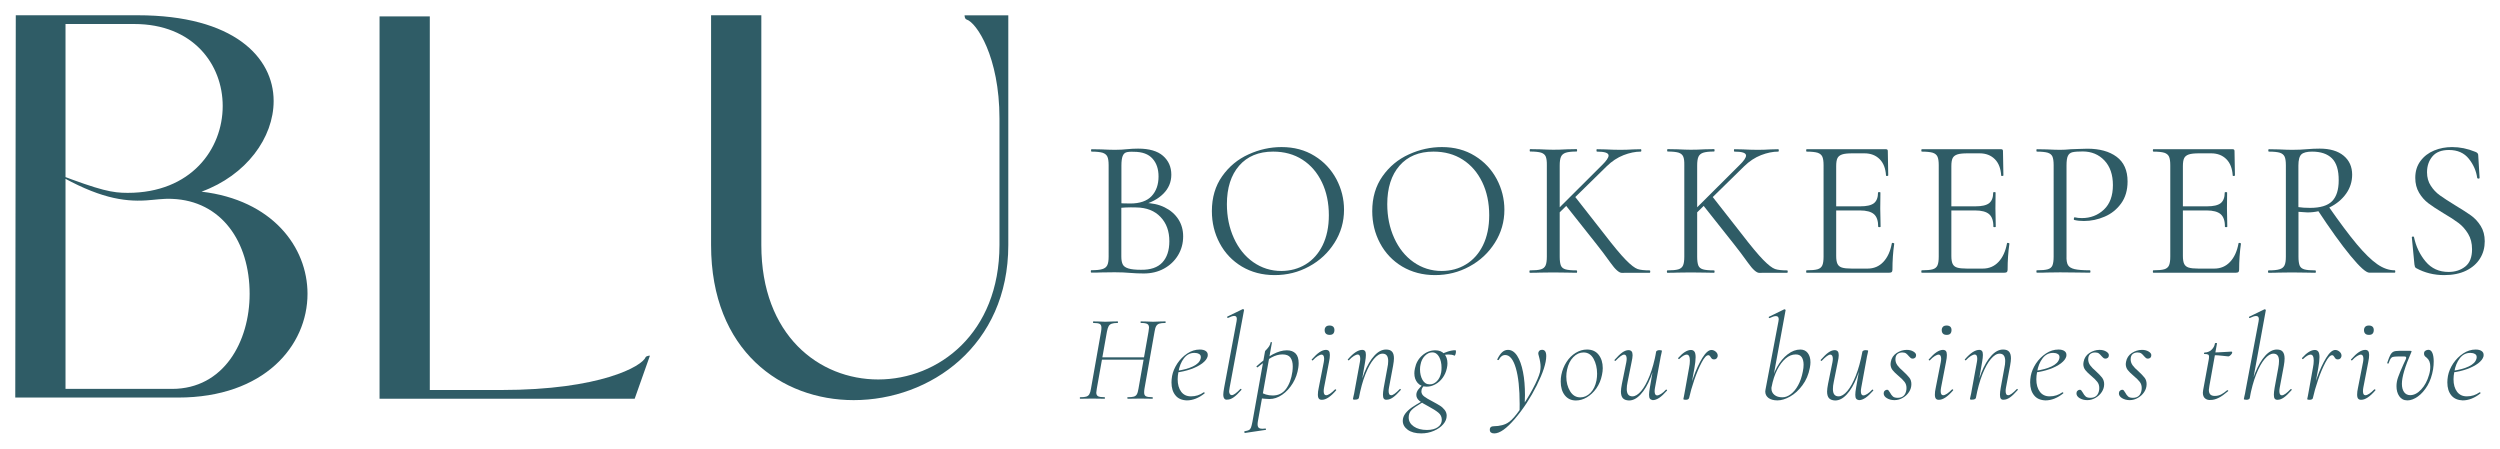 <?xml version="1.0" encoding="UTF-8"?>
<!-- Generator: Adobe Illustrator 25.2.3, SVG Export Plug-In . SVG Version: 6.00 Build 0)  -->
<svg xmlns="http://www.w3.org/2000/svg" xmlns:xlink="http://www.w3.org/1999/xlink" version="1.2" id="Layer_1" x="0px" y="0px" viewBox="0 0 2915.3 523.3" overflow="visible" xml:space="preserve">
<g>
	<g>
		<path fill="#2F5C66" d="M18.4,17.8h142.1c112.1,0,158.6,49,158.6,100c0,42.7-31.8,86.6-84.1,105.7    c82.2,9.6,123.6,64.3,123.6,119.1c0,60.5-50.3,121-151,121H17.8L18.4,17.8z M170.3,233.7c-26.1,1.6-55.9-2.9-104.9-31.3    c52.5,20,65.7,22.5,83.5,22.5c73.9,0,110.8-51,110.8-101.3c0-48.4-34.4-95.6-103.2-95.6H76.4v425.5h124.2    c60.5,0,90.5-55.4,90.5-110.8c0-60.7-32.8-108.6-90.5-110.8C190.1,231.4,180.1,233.1,170.3,233.7z"></path>
		<path fill="#2F5C66" d="M740.1,465H442.6V19.1h58.6v435.7H584c116.6,0,165-28,168.8-38.2c1.3-1.9,5.1-1.9,5.1-1.9L740.1,465z"></path>
		<path fill="#2F5C66" d="M829.2,17.8h58.6v267.9c0,105.5,67.5,156.8,136.3,156.8c70.1,0,141.4-53.7,141.4-156.8V138.2    c0-72.2-26.8-111.7-38.2-115.4c-2.5-0.6-2.5-4.9-2.5-4.9h51v267.9c0,117.3-91.1,180.8-180.3,180.8c-84.1,0-166.3-57.4-166.3-180.8    V17.8z"></path>
	</g>
	<g>
		<path fill="#2F5C66" d="M1358.1,241.8c6.9,3.4,12.2,8,16,13.9c3.8,5.9,5.6,12.6,5.6,19.9c0,8.1-2,15.5-6,22.1    c-4,6.6-9.5,11.8-16.5,15.6c-7,3.8-14.8,5.6-23.4,5.6c-5.1,0-10.6-0.2-16.6-0.7c-2.2-0.2-4.7-0.3-7.6-0.5    c-2.9-0.1-6.1-0.2-9.7-0.2l-15.7,0.2c-2.8,0.2-6.7,0.2-11.7,0.2c-0.3,0-0.5-0.5-0.5-1.4s0.2-1.4,0.5-1.4c5.8,0,10.1-0.4,12.9-1.3    c2.8-0.8,4.7-2.3,5.8-4.5c1.1-2.2,1.6-5.5,1.6-10.1V192.7c0-4.6-0.5-8-1.5-10.1c-1-2.1-2.9-3.6-5.6-4.5c-2.8-0.8-7-1.3-12.7-1.3    c-0.5,0-0.7-0.5-0.7-1.4c0-0.9,0.2-1.4,0.7-1.4l11.3,0.2c6.5,0.3,11.7,0.5,15.7,0.5c2.8,0,5.3-0.1,7.7-0.2    c2.4-0.2,4.4-0.3,6.1-0.5c4.9-0.5,9.4-0.7,13.4-0.7c12.9,0,22.6,2.8,29,8.4c6.4,5.6,9.7,12.9,9.7,22c0,8.6-3.1,16-9.3,22.2    c-6.2,6.2-14.5,10.6-24.8,13.2l2.5-2.5C1343.3,236.7,1351.2,238.4,1358.1,241.8z M1313.2,177.7c-1.8,0.6-3.2,2.1-4.1,4.4    c-0.9,2.3-1.4,6-1.4,11.1v45.2l-7.4-1.8c6.6,0.5,12.5,0.7,17.7,0.7c11.2,0,19.5-2.9,24.9-8.6c5.4-5.8,8.1-13.4,8.1-22.9    c0-8.6-2.3-15.6-7-20.8c-4.7-5.3-11.9-8-21.8-8C1318,176.8,1315,177.1,1313.2,177.7z M1355.4,306.1c5.4-5.8,8.2-14,8.2-24.8    c0-11.7-3.4-21.1-10.3-28.3c-6.8-7.2-16.2-10.9-28.2-11.1c-8.8-0.3-16.8,0.1-24.2,1.1l6.7-2.5v58.7c0,4,0.6,7.1,1.7,9.2    c1.1,2.2,3.4,3.7,6.7,4.7c3.3,1,8.1,1.5,14.4,1.5C1341.6,314.8,1350,311.9,1355.4,306.1z"></path>
		<path fill="#2F5C66" d="M1448.1,310.8c-11.1-6.7-19.7-15.7-25.8-27.2c-6.1-11.4-9.1-23.9-9.1-37.4c0-15.8,4-29.4,12-40.7    c8-11.3,18.2-19.8,30.8-25.5c12.5-5.7,25.3-8.5,38.4-8.5c14.6,0,27.4,3.4,38.5,10.3c11.1,6.8,19.5,15.9,25.5,27.1    c5.9,11.2,8.9,23.1,8.9,35.7c0,14-3.7,26.8-11.1,38.5c-7.4,11.7-17.2,20.9-29.6,27.6c-12.4,6.8-25.8,10.1-40.2,10.1    C1471.9,320.8,1459.2,317.4,1448.1,310.8z M1522.5,308.3c8.4-5.1,15-12.5,19.8-22.2c4.8-9.8,7.3-21.5,7.3-35.1    c0-14.4-2.7-27.3-8.1-38.5c-5.4-11.2-12.9-20-22.7-26.3c-9.8-6.3-21.2-9.4-34.2-9.4c-16.9,0-30.1,5.5-39.6,16.4    c-9.5,10.9-14.3,25.9-14.3,44.9c0,14.4,2.7,27.6,8.1,39.5c5.4,11.9,12.9,21.3,22.6,28.1c9.7,6.8,20.7,10.3,32.9,10.3    C1504.7,315.9,1514.1,313.4,1522.5,308.3z"></path>
		<path fill="#2F5C66" d="M1635.1,310.8c-11.1-6.7-19.7-15.7-25.8-27.2c-6.1-11.4-9.1-23.9-9.1-37.4c0-15.8,4-29.4,12-40.7    c8-11.3,18.2-19.8,30.8-25.5c12.5-5.7,25.3-8.5,38.4-8.5c14.6,0,27.4,3.4,38.5,10.3c11.1,6.8,19.5,15.9,25.5,27.1    c5.9,11.2,8.9,23.1,8.9,35.7c0,14-3.7,26.8-11.1,38.5c-7.4,11.7-17.2,20.9-29.6,27.6c-12.4,6.8-25.8,10.1-40.2,10.1    C1659,320.8,1646.3,317.4,1635.1,310.8z M1709.5,308.3c8.4-5.1,15-12.5,19.8-22.2c4.8-9.8,7.3-21.5,7.3-35.1    c0-14.4-2.7-27.3-8.1-38.5c-5.4-11.2-12.9-20-22.7-26.3c-9.8-6.3-21.2-9.4-34.2-9.4c-16.9,0-30.1,5.5-39.6,16.4    c-9.5,10.9-14.3,25.9-14.3,44.9c0,14.4,2.7,27.6,8.1,39.5c5.4,11.9,12.9,21.3,22.6,28.1s20.7,10.3,32.9,10.3    C1691.8,315.9,1701.2,313.4,1709.5,308.3z"></path>
		<path fill="#2F5C66" d="M1802.5,182.5c-0.9-2.1-2.7-3.6-5.4-4.5c-2.7-0.8-6.9-1.3-12.8-1.3c-0.3,0-0.5-0.5-0.5-1.4    c0-0.9,0.2-1.4,0.5-1.4l11.5,0.2c6.5,0.3,11.6,0.5,15.4,0.5c4.5,0,9.9-0.1,16.4-0.5l10.8-0.2c0.5,0,0.7,0.5,0.7,1.4    c0,0.9-0.2,1.4-0.7,1.4c-5.7,0-9.9,0.5-12.6,1.4c-2.7,0.9-4.5,2.5-5.5,4.7c-1,2.2-1.5,5.6-1.5,10.3v106.2c0,4.8,0.5,8.2,1.4,10.4    c0.9,2.2,2.7,3.6,5.4,4.4c2.7,0.8,6.9,1.2,12.8,1.2c0.5,0,0.7,0.5,0.7,1.4s-0.2,1.4-0.7,1.4c-4.6,0-8.3-0.1-11.1-0.2l-16.1-0.2    l-15.7,0.2c-2.8,0.2-6.6,0.2-11.5,0.2c-0.3,0-0.5-0.5-0.5-1.4s0.2-1.4,0.5-1.4c5.8,0,10.1-0.4,12.8-1.2c2.7-0.8,4.5-2.3,5.5-4.5    c1-2.2,1.5-5.6,1.5-10.3V192.7C1803.9,188.1,1803.4,184.7,1802.5,182.5z M1875.8,181.4c0-3.1-4.5-4.6-13.6-4.6    c-0.3,0-0.5-0.5-0.5-1.4c0-0.9,0.1-1.4,0.5-1.4l9.9,0.2c6.1,0.3,11.7,0.5,16.8,0.5c5.1,0,10.4-0.1,15.9-0.5l8.5-0.2    c0.5,0,0.7,0.5,0.7,1.4c0,0.9-0.2,1.4-0.7,1.4c-6.3,0-13,1.4-20,4.1c-7.1,2.8-13.7,7.1-19.8,13.1l-59,57.8h-5.8l59.4-59.2    C1873.2,187.6,1875.8,183.8,1875.8,181.4z M1825.1,238.5l11.5-9.2l33.6,42.9c11.2,14.6,19.8,24.9,25.7,30.9    c5.9,6,10.5,9.5,13.7,10.6c3.2,1.1,7.9,1.6,14.1,1.6c0.5,0,0.7,0.5,0.7,1.4s-0.2,1.4-0.7,1.4h-25.8c-1.2,0-3.4,0-6.6,0.1    c-3.1,0.1-7.6-3.8-13.2-11.7c-5.7-7.9-11.1-15.2-16.4-21.8L1825.1,238.5z"></path>
		<path fill="#2F5C66" d="M1962.8,182.5c-0.9-2.1-2.7-3.6-5.4-4.5c-2.7-0.8-6.9-1.3-12.8-1.3c-0.3,0-0.5-0.5-0.5-1.4    c0-0.9,0.2-1.4,0.5-1.4l11.5,0.2c6.5,0.3,11.6,0.5,15.4,0.5c4.5,0,9.9-0.1,16.4-0.5l10.8-0.2c0.5,0,0.7,0.5,0.7,1.4    c0,0.9-0.2,1.4-0.7,1.4c-5.7,0-9.9,0.5-12.6,1.4c-2.7,0.9-4.5,2.5-5.5,4.7c-1,2.2-1.5,5.6-1.5,10.3v106.2c0,4.8,0.5,8.2,1.4,10.4    c0.9,2.2,2.7,3.6,5.4,4.4c2.7,0.8,6.9,1.2,12.8,1.2c0.5,0,0.7,0.5,0.7,1.4s-0.2,1.4-0.7,1.4c-4.6,0-8.3-0.1-11.1-0.2l-16.1-0.2    l-15.7,0.2c-2.8,0.2-6.6,0.2-11.5,0.2c-0.3,0-0.5-0.5-0.5-1.4s0.2-1.4,0.5-1.4c5.8,0,10.1-0.4,12.8-1.2c2.7-0.8,4.5-2.3,5.5-4.5    c1-2.2,1.5-5.6,1.5-10.3V192.7C1964.2,188.1,1963.8,184.7,1962.8,182.5z M2036.1,181.4c0-3.1-4.5-4.6-13.6-4.6    c-0.3,0-0.5-0.5-0.5-1.4c0-0.9,0.1-1.4,0.5-1.4l9.9,0.2c6.1,0.3,11.7,0.5,16.8,0.5c5.1,0,10.4-0.1,15.9-0.5l8.5-0.2    c0.5,0,0.7,0.5,0.7,1.4c0,0.9-0.2,1.4-0.7,1.4c-6.3,0-13,1.4-20,4.1c-7.1,2.8-13.7,7.1-19.8,13.1l-59,57.8h-5.8l59.4-59.2    C2033.6,187.6,2036.1,183.8,2036.1,181.4z M1985.4,238.5l11.5-9.2l33.6,42.9c11.2,14.6,19.8,24.9,25.7,30.9    c5.9,6,10.5,9.5,13.7,10.6c3.2,1.1,7.9,1.6,14.1,1.6c0.5,0,0.7,0.5,0.7,1.4s-0.2,1.4-0.7,1.4h-25.8c-1.2,0-3.4,0-6.6,0.1    c-3.1,0.1-7.6-3.8-13.2-11.7c-5.7-7.9-11.1-15.2-16.4-21.8L1985.4,238.5z"></path>
		<path fill="#2F5C66" d="M2106.2,316.6c0-0.9,0.2-1.4,0.5-1.4c5.8,0,10.1-0.4,12.8-1.2c2.7-0.8,4.5-2.3,5.5-4.5    c1-2.2,1.5-5.6,1.5-10.3V192.7c0-4.6-0.5-8-1.5-10.1c-1-2.1-2.8-3.6-5.5-4.5c-2.7-0.8-7-1.3-12.8-1.3c-0.3,0-0.5-0.5-0.5-1.4    c0-0.9,0.2-1.4,0.5-1.4h92.6c1.4,0,2.1,0.7,2.1,2.1l0.5,28.3c0,0.5-0.4,0.7-1.3,0.8c-0.8,0.1-1.3-0.1-1.3-0.6    c-0.5-8.1-2.9-14.5-7.4-19s-10.4-6.8-17.7-6.8h-14.1c-5.4,0-9.4,0.4-12,1.3c-2.6,0.9-4.4,2.3-5.4,4.3c-1,2-1.5,5.1-1.5,9.4v104.6    c0,4.1,0.5,7.3,1.5,9.3c1,2.1,2.7,3.5,5.2,4.3c2.5,0.8,6.3,1.2,11.5,1.2h18.4c7.4,0,13.5-2.6,18.4-7.8c4.9-5.2,8.2-12.4,9.9-21.7    c0-0.3,0.3-0.5,0.9-0.5c0.5,0,0.9,0.1,1.3,0.3c0.4,0.2,0.6,0.4,0.6,0.6c-1.4,9.7-2.1,19.8-2.1,30.4c0,1.2-0.3,2.1-0.8,2.7    c-0.5,0.5-1.5,0.8-2.9,0.8h-96.5C2106.3,318,2106.2,317.5,2106.2,316.6z M2185.3,249.8c-3.3-2.9-8.8-4.4-16.5-4.4h-34.6v-4.8h35.3    c7.4,0,12.6-1.2,15.8-3.7c3.1-2.5,4.7-6.6,4.7-12.4c0-0.3,0.5-0.5,1.4-0.5c0.9,0,1.4,0.2,1.4,0.5l-0.2,18.7    c0,4.5,0.1,7.8,0.2,10.1l0.2,11.1c0,0.3-0.5,0.5-1.4,0.5c-0.9,0-1.4-0.2-1.4-0.5C2190.2,257.6,2188.6,252.7,2185.3,249.8z"></path>
		<path fill="#2F5C66" d="M2240.5,316.6c0-0.9,0.2-1.4,0.5-1.4c5.8,0,10.1-0.4,12.8-1.2c2.7-0.8,4.5-2.3,5.5-4.5    c1-2.2,1.5-5.6,1.5-10.3V192.7c0-4.6-0.5-8-1.5-10.1c-1-2.1-2.8-3.6-5.5-4.5c-2.7-0.8-7-1.3-12.8-1.3c-0.3,0-0.5-0.5-0.5-1.4    c0-0.9,0.2-1.4,0.5-1.4h92.6c1.4,0,2.1,0.7,2.1,2.1l0.5,28.3c0,0.5-0.4,0.7-1.3,0.8c-0.8,0.1-1.3-0.1-1.3-0.6    c-0.5-8.1-2.9-14.5-7.4-19c-4.5-4.5-10.4-6.8-17.7-6.8h-14.1c-5.4,0-9.4,0.4-12,1.3c-2.6,0.9-4.4,2.3-5.4,4.3    c-1,2-1.5,5.1-1.5,9.4v104.6c0,4.1,0.5,7.3,1.5,9.3c1,2.1,2.7,3.5,5.2,4.3c2.5,0.8,6.3,1.2,11.5,1.2h18.4c7.4,0,13.5-2.6,18.4-7.8    c4.9-5.2,8.2-12.4,9.9-21.7c0-0.3,0.3-0.5,0.9-0.5c0.5,0,0.9,0.1,1.3,0.3c0.4,0.2,0.6,0.4,0.6,0.6c-1.4,9.7-2.1,19.8-2.1,30.4    c0,1.2-0.3,2.1-0.8,2.7c-0.5,0.5-1.5,0.8-2.9,0.8h-96.5C2240.6,318,2240.5,317.5,2240.5,316.6z M2319.6,249.8    c-3.3-2.9-8.8-4.4-16.5-4.4h-34.6v-4.8h35.3c7.4,0,12.6-1.2,15.8-3.7c3.1-2.5,4.7-6.6,4.7-12.4c0-0.3,0.5-0.5,1.4-0.5    c0.9,0,1.4,0.2,1.4,0.5l-0.2,18.7c0,4.5,0.1,7.8,0.2,10.1l0.2,11.1c0,0.3-0.5,0.5-1.4,0.5c-0.9,0-1.4-0.2-1.4-0.5    C2324.6,257.6,2322.9,252.7,2319.6,249.8z"></path>
		<path fill="#2F5C66" d="M2411.5,309.1c1.3,2.2,3.8,3.8,7.6,4.7c3.8,0.9,9.7,1.4,17.9,1.4c0.5,0,0.7,0.5,0.7,1.4s-0.2,1.4-0.7,1.4    c-6.3,0-11.2-0.1-14.7-0.2l-20-0.2l-15.4,0.2c-2.9,0.2-6.8,0.2-11.7,0.2c-0.3,0-0.5-0.5-0.5-1.4s0.1-1.4,0.5-1.4    c5.8,0,10.1-0.4,12.8-1.2c2.7-0.8,4.5-2.3,5.4-4.5c0.9-2.2,1.4-5.6,1.4-10.3V192.7c0-4.6-0.5-8-1.4-10.1c-0.9-2.1-2.7-3.6-5.4-4.5    c-2.7-0.8-7-1.3-12.8-1.3c-0.3,0-0.5-0.5-0.5-1.4c0-0.9,0.1-1.4,0.5-1.4l11.5,0.2c6.4,0.3,11.6,0.5,15.4,0.5s8.1-0.2,12.9-0.7    c1.8,0,4.8-0.1,8.8-0.3c4-0.2,7.5-0.3,10.4-0.3c14.1,0,25.5,3.1,34,9.4c8.5,6.3,12.8,15.9,12.8,28.8c0,10.1-2.5,18.7-7.5,25.6    c-5,6.9-11.4,12.1-19.2,15.4c-7.8,3.4-15.9,5.1-24.2,5.1c-4.5,0-8.1-0.4-11.1-1.2c-0.5,0-0.7-0.4-0.7-1.2c0-0.5,0.1-0.9,0.3-1.4    c0.2-0.5,0.5-0.6,0.8-0.5c2.5,0.6,5.2,0.9,8.3,0.9c10.1,0,18.7-3.3,25.7-9.9c7-6.6,10.5-16.1,10.5-28.6c0-12.1-3.3-21.7-9.9-28.7    c-6.6-7-15.1-10.5-25.3-10.5c-5.5,0-9.5,0.3-12,0.9c-2.5,0.6-4.2,2-5.3,4.3c-1.1,2.2-1.6,6-1.6,11.2v105.3    C2409.6,303.3,2410.2,306.9,2411.5,309.1z"></path>
		<path fill="#2F5C66" d="M2510.5,316.6c0-0.9,0.2-1.4,0.5-1.4c5.8,0,10.1-0.4,12.8-1.2c2.7-0.8,4.5-2.3,5.5-4.5    c1-2.2,1.5-5.6,1.5-10.3V192.7c0-4.6-0.5-8-1.5-10.1c-1-2.1-2.8-3.6-5.5-4.5c-2.7-0.8-7-1.3-12.8-1.3c-0.3,0-0.5-0.5-0.5-1.4    c0-0.9,0.2-1.4,0.5-1.4h92.6c1.4,0,2.1,0.7,2.1,2.1l0.5,28.3c0,0.5-0.4,0.7-1.3,0.8c-0.8,0.1-1.3-0.1-1.3-0.6    c-0.5-8.1-2.9-14.5-7.4-19s-10.4-6.8-17.7-6.8h-14.1c-5.4,0-9.4,0.4-12,1.3c-2.6,0.9-4.4,2.3-5.4,4.3c-1,2-1.5,5.1-1.5,9.4v104.6    c0,4.1,0.5,7.3,1.5,9.3c1,2.1,2.7,3.5,5.2,4.3c2.5,0.8,6.3,1.2,11.5,1.2h18.4c7.4,0,13.5-2.6,18.4-7.8c4.9-5.2,8.2-12.4,9.9-21.7    c0-0.3,0.3-0.5,0.9-0.5c0.5,0,0.9,0.1,1.3,0.3c0.4,0.2,0.6,0.4,0.6,0.6c-1.4,9.7-2.1,19.8-2.1,30.4c0,1.2-0.3,2.1-0.8,2.7    c-0.5,0.5-1.5,0.8-2.9,0.8h-96.5C2510.6,318,2510.5,317.5,2510.5,316.6z M2589.6,249.8c-3.3-2.9-8.8-4.4-16.5-4.4h-34.6v-4.8h35.3    c7.4,0,12.6-1.2,15.8-3.7c3.1-2.5,4.7-6.6,4.7-12.4c0-0.3,0.5-0.5,1.4-0.5c0.9,0,1.4,0.2,1.4,0.5l-0.2,18.7    c0,4.5,0.1,7.8,0.2,10.1l0.2,11.1c0,0.3-0.5,0.5-1.4,0.5c-0.9,0-1.4-0.2-1.4-0.5C2594.6,257.6,2592.9,252.7,2589.6,249.8z"></path>
		<path fill="#2F5C66" d="M2733,181.6c6.6,5.5,9.9,12.9,9.9,22.1c0,8.1-2.4,15.6-7.1,22.2c-4.8,6.7-11.2,12-19.2,15.9    c-8.1,3.9-16.7,5.9-25.9,5.9c-0.9,0-4.4-0.2-10.4-0.7v52.3c0,4.8,0.5,8.2,1.4,10.4c0.9,2.2,2.7,3.6,5.4,4.4    c2.7,0.8,7,1.2,12.8,1.2c0.5,0,0.7,0.5,0.7,1.4s-0.2,1.4-0.7,1.4c-4.8,0-8.5-0.1-11.3-0.2l-15.9-0.2l-15.7,0.2    c-2.8,0.2-6.7,0.2-11.7,0.2c-0.3,0-0.5-0.5-0.5-1.4s0.2-1.4,0.5-1.4c5.8,0,10.1-0.4,12.9-1.3c2.8-0.8,4.7-2.3,5.8-4.5    c1.1-2.2,1.6-5.5,1.6-10.1V192.7c0-4.6-0.5-8-1.5-10.1c-1-2.1-2.8-3.6-5.5-4.5c-2.7-0.8-6.9-1.3-12.8-1.3c-0.5,0-0.7-0.5-0.7-1.4    c0-0.9,0.2-1.4,0.7-1.4l11.3,0.2c6.5,0.3,11.7,0.5,15.7,0.5c3.4,0,6.5-0.1,9.4-0.2c2.9-0.2,5.4-0.3,7.4-0.5    c5.8-0.5,11-0.7,15.4-0.7C2717,173.3,2726.4,176.1,2733,181.6z M2719.3,184.6c-5.3-5.2-13-7.8-23.2-7.8c-6,0-10.1,1.1-12.4,3.2    c-2.3,2.2-3.5,6.5-3.5,13.1v48.4c3.7,0.6,8.2,0.9,13.6,0.9c12,0,20.5-2.6,25.7-7.8c5.1-5.2,7.7-13.3,7.7-24.2    C2727.3,198.4,2724.6,189.8,2719.3,184.6z M2741,298.3c-10.8-13.1-23.8-31.2-39-54.3l12.9-3.9c13.4,19.2,24.5,34.1,33.5,44.8    c9,10.7,16.9,18.4,23.8,23.2c6.9,4.8,13.7,7.1,20.3,7.1c0.5,0,0.7,0.5,0.7,1.4s-0.2,1.4-0.7,1.4H2763    C2759.1,318,2751.8,311.4,2741,298.3z"></path>
		<path fill="#2F5C66" d="M2834.6,216.6c2.9,4.5,6.4,8.2,10.6,11.2s10,6.8,17.5,11.4c8,4.8,14.2,8.8,18.7,12    c4.5,3.2,8.3,7.3,11.4,12.3c3.1,5,4.7,10.9,4.7,17.9c0,7.4-1.8,14.1-5.5,20c-3.7,6-9.1,10.7-16.2,14.2c-7.1,3.5-15.7,5.2-25.7,5.2    c-11.8,0-22.7-2.7-32.5-8.1c-0.8-0.5-1.3-1-1.5-1.6c-0.2-0.6-0.4-1.5-0.6-2.8l-3-31.3c-0.2-0.6,0.2-1,1-1.2    c0.8-0.1,1.3,0.1,1.5,0.7c2.3,10.9,6.8,20.4,13.6,28.5c6.8,8.1,15.7,12.1,26.7,12.1c7.7,0,14.2-2.1,19.5-6.3s7.9-10.9,7.9-20.2    c0-6.9-1.5-12.9-4.6-18c-3.1-5.1-6.8-9.3-11.2-12.6c-4.4-3.3-10.3-7.2-17.9-11.6c-7.4-4.5-13.2-8.3-17.4-11.5    c-4.2-3.2-7.8-7.3-10.7-12.2c-2.9-4.9-4.4-10.7-4.4-17.3c0-7.7,2-14.2,6.1-19.7s9.4-9.5,15.9-12.2c6.5-2.7,13.5-4,20.9-4    c9.1,0,18,1.8,27,5.5c2.3,0.8,3.5,2.1,3.5,3.9l1.6,26.3c0,0.8-0.4,1.1-1.3,1.1s-1.3-0.3-1.5-0.9c-1.1-8-4.3-15.4-9.7-22.2    c-5.4-6.8-13.1-10.3-23.3-10.3c-8.6,0-15,2.5-19.2,7.5c-4.2,5-6.3,11.2-6.3,18.5C2830.2,207,2831.7,212.2,2834.6,216.6z"></path>
	</g>
	<g>
		<path fill="#2F5C66" d="M1259.2,464.1c0-0.6,0.1-0.9,0.4-0.9c3.2,0,5.5-0.2,7.1-0.7c1.6-0.5,2.8-1.4,3.6-2.8    c0.8-1.4,1.5-3.5,1.9-6.4l11.8-66.7c0.3-1.7,0.4-3.2,0.4-4.5c0-2.2-0.7-3.7-2-4.4c-1.3-0.7-3.8-1.1-7.5-1.1    c-0.2,0-0.3-0.3-0.3-0.9s0.1-0.9,0.3-0.9l5.8,0.1c3.5,0.2,6.2,0.3,8.2,0.3c2.1,0,5-0.1,8.6-0.3l5.9-0.1c0.2,0,0.3,0.3,0.3,0.9    s-0.1,0.9-0.3,0.9c-3.2,0-5.5,0.3-7.1,0.9c-1.6,0.6-2.8,1.6-3.5,2.9c-0.8,1.4-1.4,3.5-2,6.4l-11.8,66.4c-0.4,2.5-0.6,4-0.6,4.6    c0,2.1,0.7,3.5,2.1,4.3c1.4,0.7,3.9,1.1,7.6,1.1c0.3,0,0.4,0.3,0.4,0.9c0,0.6-0.1,0.9-0.4,0.9c-2.5,0-4.5,0-5.9-0.1l-8.6-0.1    l-8.4,0.1c-1.3,0.1-3.2,0.1-5.6,0.1C1259.3,465,1259.2,464.7,1259.2,464.1z M1281.8,416.7h55l-0.3,2.7h-55.3L1281.8,416.7z     M1314.6,464.1c0-0.6,0.1-0.9,0.3-0.9c3.3,0,5.7-0.2,7.3-0.7c1.6-0.5,2.8-1.4,3.5-2.7c0.8-1.3,1.4-3.5,1.9-6.5l11.7-66.4    c0.4-2.5,0.6-4.1,0.6-4.8c0-2.1-0.7-3.6-2-4.3c-1.3-0.8-3.8-1.2-7.5-1.2c-0.3,0-0.4-0.3-0.4-0.9s0.1-0.9,0.4-0.9l5.8,0.1    c3.5,0.2,6.2,0.3,8.4,0.3s4.9-0.1,8.4-0.3l5.9-0.1c0.3,0,0.4,0.3,0.4,0.9s-0.1,0.9-0.4,0.9c-3.2,0-5.5,0.3-7.1,0.8    c-1.5,0.5-2.7,1.5-3.5,2.8s-1.5,3.5-1.9,6.3l-11.8,66.7c-0.3,1.7-0.4,3.2-0.4,4.5c0,2.2,0.7,3.7,2.1,4.4c1.4,0.7,3.9,1.1,7.6,1.1    c0.3,0,0.4,0.3,0.4,0.9c0,0.6-0.1,0.9-0.4,0.9c-2.5,0-4.5,0-5.9-0.1l-8.2-0.1l-8.5,0.1c-1.4,0.1-3.5,0.1-6,0.1    C1314.7,465,1314.6,464.7,1314.6,464.1z"></path>
		<path fill="#2F5C66" d="M1370.7,461c-3.1-3.8-4.6-8.8-4.6-15c0-2.2,0.2-4.8,0.7-7.6c0.9-4.8,2.9-9.6,6-14.4    c3.2-4.8,7.1-8.7,11.7-11.8c4.7-3.1,9.5-4.6,14.6-4.6c3,0,5.3,0.6,6.9,1.7c1.6,1.1,2.4,2.6,2.4,4.5c0,0.7,0,1.2-0.1,1.6    c-0.7,2.9-2.8,5.6-6.3,8.3c-3.5,2.6-7.9,4.9-13.3,6.8c-5.4,1.9-11.1,3.2-17.1,3.9l0.3-1.9c7.8-1.1,14.2-2.8,19.2-5.2    c5-2.4,8-5.4,8.9-8.9c0.2-0.5,0.3-1.1,0.3-2c0-1.7-0.7-3-2.2-3.7c-1.4-0.8-3.2-1.2-5.2-1.2c-5,0-9.1,2.1-12.3,6.3    c-3.2,4.2-5.4,9.5-6.4,15.9c-0.6,3-0.9,5.9-0.9,8.6c0,6,1.4,10.9,4.1,14.5c2.7,3.6,6.5,5.4,11.4,5.4c5.6,0,10.5-1.6,14.8-4.7h0.3    c0.3,0,0.6,0.1,0.8,0.4c0.2,0.3,0.2,0.6-0.1,0.9c-6.8,5.4-13.7,8.1-20.6,8.1C1378.2,466.7,1373.7,464.8,1370.7,461z"></path>
		<path fill="#2F5C66" d="M1427.7,464.8c-0.8-1-1.2-2.5-1.2-4.8c0-1.4,0.3-4.1,1-7.9l14.5-77.5c0.2-1.3,0.3-2.2,0.3-2.6    c0-2.4-1-3.6-3-3.6c-1.7,0-4.1,0.8-7.2,2.3h-0.3c-0.4,0-0.6-0.2-0.8-0.7c-0.1-0.5,0-0.8,0.4-0.9l17.7-8.6h0.3c0.4,0,0.7,0.1,1,0.4    s0.4,0.5,0.3,0.7l-16.8,90.4c-0.4,2.1-0.6,3.5-0.6,4.2c0,1.4,0.3,2.6,0.9,3.4c0.6,0.8,1.3,1.2,2.2,1.2c2.1,0,5.4-2.4,9.9-7.1    c0.2-0.2,0.4-0.3,0.6-0.3c0.3,0,0.5,0.2,0.7,0.5c0.2,0.3,0.1,0.6-0.1,0.9c-3.4,3.8-6.3,6.7-8.9,8.5c-2.5,1.8-5,2.7-7.3,2.7    C1429.6,466.3,1428.4,465.8,1427.7,464.8z"></path>
		<path fill="#2F5C66" d="M1451,503.9c-0.1-0.6,0-0.9,0.4-1c2.3-0.4,4-0.9,5-1.4c1.1-0.6,1.8-1.6,2.4-2.9c0.5-1.4,1.1-3.7,1.7-6.8    l14.7-82.2c0-0.2,0.5-0.9,1.7-2c1.1-1.2,2.1-2.4,3-3.7c0.9-1.3,1.5-2.9,1.8-4.6c0-0.3,0.2-0.4,0.7-0.4c0.2,0,0.4,0.1,0.6,0.2    c0.2,0.1,0.3,0.3,0.2,0.5l-16.3,91.3c-0.3,1.6-0.4,2.9-0.4,3.9c0,1.8,0.4,3.1,1.3,4c0.9,0.8,2.3,1.2,4.2,1.2    c0.5,0,1.7-0.1,3.6-0.3h0.1c0.3,0,0.5,0.2,0.6,0.7c0.1,0.5,0,0.8-0.4,0.9l-24.2,3.6C1451.3,504.7,1451.1,504.4,1451,503.9z     M1471,464.6c-1.8-0.4-2.9-0.6-3.2-0.7l1.4-7.2c4.4,3,9.4,4.5,15,4.5c6.4,0,11.6-2.5,15.4-7.6s6.3-11.8,7.5-20.2    c0.3-2.2,0.4-4.3,0.4-6.2c0-4.3-0.9-7.7-2.7-10.2c-1.8-2.5-4.9-3.7-9.3-3.7c-4.2,0-8.5,1.2-12.7,3.5c-4.2,2.4-9.7,6.2-16.4,11.6    h-0.1c-0.3,0-0.6-0.2-0.9-0.6c-0.3-0.4-0.4-0.6-0.1-0.7c13.6-12.4,25.4-18.6,35.3-18.6c4.5,0,7.9,1.3,10.3,3.8s3.5,6.3,3.5,11.2    c0,1.5-0.1,3.3-0.4,5.2c-0.9,6.4-3,12.5-6.4,18.1c-3.4,5.6-7.5,10.1-12.4,13.5c-4.9,3.4-9.8,5-14.8,5    C1476,465.1,1472.8,464.9,1471,464.6z"></path>
		<path fill="#2F5C66" d="M1538,464.9c-0.8-0.9-1.2-2.5-1.2-4.8c0-2.2,0.3-4.9,1-7.9l5.9-30c0.3-1.6,0.4-3,0.4-4    c0-1.5-0.3-2.7-0.8-3.5c-0.5-0.8-1.2-1.2-2.1-1.2c-1.2,0-2.7,0.6-4.5,1.7c-1.9,1.2-3.8,2.8-5.8,5c-0.1,0.1-0.2,0.1-0.4,0.1    c-0.3,0-0.6-0.2-0.8-0.5s-0.2-0.6,0.1-0.8c3.3-3.7,6.2-6.5,8.9-8.3c2.7-1.8,5.2-2.7,7.5-2.7c1.6,0,2.8,0.5,3.5,1.4    c0.7,0.9,1.1,2.4,1.1,4.5c0,2.2-0.3,4.9-1,8.2l-5.8,30c-0.3,1.5-0.4,2.9-0.4,4.2c0,3.1,1,4.6,2.9,4.6c1.2,0,2.6-0.6,4.5-1.8    c1.8-1.2,3.7-2.9,5.8-5c0.1-0.1,0.2-0.1,0.4-0.1c0.4,0,0.7,0.2,0.9,0.5c0.2,0.3,0.1,0.6-0.1,0.8c-6.3,7.3-11.8,10.9-16.3,10.9    C1539.9,466.3,1538.7,465.8,1538,464.9z M1546.2,389.1c-1-1-1.5-2.3-1.5-4.2c0-1.6,0.5-2.9,1.5-3.9c1-1,2.4-1.4,4.3-1.4    c1.8,0,3.2,0.5,4.2,1.4c1,1,1.4,2.3,1.4,3.9c0,1.8-0.5,3.2-1.4,4.2c-1,1-2.3,1.4-4.2,1.4C1548.7,390.5,1547.3,390.1,1546.2,389.1z    "></path>
		<path fill="#2F5C66" d="M1578.3,465.9c-0.4-0.1-0.6-0.4-0.6-0.6l0.6-3c0.2-0.7,0.4-1.8,0.8-3.5c0.3-1.6,0.6-3.1,0.8-4.5l5.9-32.1    c0.3-1.6,0.4-3,0.4-4c0-3.2-1-4.8-2.9-4.8c-1.1,0-2.7,0.6-4.5,1.7c-1.9,1.2-3.8,2.8-5.8,5c-0.1,0.1-0.2,0.1-0.4,0.1    c-0.3,0-0.5-0.2-0.8-0.5c-0.2-0.3-0.2-0.6,0.1-0.8c6.3-7.3,11.9-10.9,16.6-10.9c1.5,0,2.6,0.5,3.3,1.4c0.7,0.9,1,2.4,1,4.5    c0,2-0.3,4.8-0.9,8.2l-7.3,41.9c-0.1,0.6-0.5,1.1-1.2,1.4c-0.7,0.4-1.5,0.6-2.6,0.6C1579.5,466.1,1578.7,466.1,1578.3,465.9z     M1613.7,464.9c-0.7-0.9-1-2.5-1-4.7c0-1.9,0.3-4.6,0.9-8.1l4.2-22.9c0.7-3,1-5.7,1-8.2c0-5.8-2.2-8.6-6.6-8.6    c-3.3,0-6.6,2.1-10.1,6.2c-3.5,4.1-6.8,10.1-9.9,17.9c-3.1,7.8-5.6,17-7.6,27.6l-1.6-0.1c1.9-11,4.6-20.8,8-29.4    c3.4-8.5,7.3-15.2,11.7-19.9c4.4-4.8,8.9-7.1,13.6-7.1c3.2,0,5.5,0.8,7,2.5c1.5,1.7,2.2,4.3,2.2,7.8c0,1.9-0.3,4.8-1,8.6    l-4.8,25.6c-0.3,1.5-0.4,2.8-0.4,3.9c0,3.3,1,4.9,3,4.9c2.1,0,5.4-2.4,9.9-7.1c0.2-0.2,0.3-0.3,0.4-0.3c0.3,0,0.5,0.2,0.8,0.5    c0.2,0.3,0.2,0.6-0.1,0.9c-3.4,3.8-6.3,6.7-8.9,8.5c-2.5,1.8-5,2.7-7.3,2.7C1615.5,466.3,1614.4,465.8,1613.7,464.9z"></path>
		<path fill="#2F5C66" d="M1641.6,501.2c-3.8-2.8-5.8-6.3-5.8-10.4c0-3.1,1-5.9,3-8.6c2-2.6,4.6-5,7.6-7.1c3.1-2.1,7.2-4.6,12.4-7.5    l1,1.1l-2.9,1.7c-4.8,2.8-8.4,5.3-10.7,7.6c-2.4,2.3-3.5,5.3-3.5,8.9c0,4.2,2,7.7,5.9,10.4s9.1,4.1,15.4,4.1    c5.4,0,9.6-1.1,12.7-3.3c3.1-2.2,4.6-5,4.6-8.5c0-3.4-1.3-6.2-4-8.4c-2.7-2.2-6.6-4.7-11.7-7.4c-4.7-2.4-8.2-4.6-10.5-6.5    c-2.3-1.9-3.5-4.2-3.5-6.8c0-2.2,0.8-4.3,2.3-6.3c1.5-2,3.8-4.4,6.9-7.1l1.6,1.2c-1.3,0.8-2.5,1.9-3.5,3.5c-1,1.5-1.4,3.1-1.4,4.6    c0,2.3,1.1,4.3,3.2,5.9c2.1,1.6,5.4,3.6,9.9,5.9c3.6,1.9,6.5,3.6,8.6,4.9c2.1,1.3,3.9,3,5.5,5c1.5,2,2.3,4.2,2.3,6.7    c0,3.5-1.3,6.8-4,9.9c-2.7,3.2-6.3,5.7-10.9,7.7c-4.6,2-9.5,3-14.8,3C1650.7,505.4,1645.5,504,1641.6,501.2z M1653.1,446.5    c-2.5-2.9-3.8-6.6-3.8-11.2c0-1.6,0.2-3.6,0.7-5.8c1.2-6,4-11.1,8.5-15c4.5-4,9.6-6,15.3-6c4.4,0,7.9,1.4,10.4,4.2s3.7,6.5,3.7,11    c0,1.6-0.2,3.6-0.7,5.8c-0.9,4.1-2.5,7.8-4.9,11.1c-2.4,3.3-5.3,5.8-8.6,7.6c-3.3,1.8-6.6,2.7-10,2.7    C1659.2,450.9,1655.6,449.4,1653.1,446.5z M1675.6,444.5c2.5-2.5,4.2-6,5-10.3c0.3-1.7,0.4-3.6,0.4-5.5c0-4.8-0.9-9-2.8-12.5    c-1.9-3.5-4.6-5.3-8.1-5.3c-3.1,0-5.9,1.4-8.6,4.1c-2.6,2.7-4.3,6.1-5,10.2c-0.4,1.6-0.6,3.5-0.6,5.6c0,4.7,1,8.8,2.9,12.2    c2,3.5,4.7,5.2,8.3,5.2C1670.3,448.3,1673.1,447,1675.6,444.5z M1688.2,410c3.3-1.1,6.2-1.6,8.9-1.6c0.5,0,0.7,0.5,0.7,1.6    s-0.2,2.2-0.6,3.3c-0.4,1.2-0.8,1.6-1.2,1.4c-1.8-0.9-4.1-1.3-6.8-1.3c-3.1,0-6.4,0.6-10.1,1.7l-0.1-1    C1681.8,412.4,1684.9,411,1688.2,410z"></path>
		<path fill="#2F5C66" d="M1738.7,504.4c-1-0.7-1.4-1.8-1.4-3.4c0-2.7,1.7-4,5-4c3.1,0,6.2-0.4,9.3-1.2c3.1-0.8,5.8-2,8-3.7    c3.4-2.3,7.7-7.2,13-14.7c5.3-7.5,10.2-15.4,14.7-23.8c4.5-8.4,7.3-15,8.5-19.7c0.5-2.4,0.7-4.5,0.7-6.2c0-3.6-0.7-7.7-2-12.4    c-0.5-1.6-0.7-2.7-0.7-3.3c0-1.1,0.4-2.1,1.2-2.9c0.8-0.8,1.8-1.2,3.2-1.2c3.3,0,4.9,2.4,4.9,7.3c0,8.1-3.7,19.4-11,34.1    c-7.3,14.6-15.8,27.6-25.5,39s-17.7,17.1-24.1,17.1C1740.8,505.4,1739.7,505.1,1738.7,504.4z M1772.1,471.3    c0-18-1.5-32.1-4.5-42.2c-3-10.1-7.1-15.1-12.3-15.1c-3.1,0-5.6,1.8-7.5,5.5c-0.1,0.3-0.4,0.4-0.9,0.4c-0.7,0-1-0.3-0.9-0.9    c1.8-3.7,3.7-6.5,5.7-8.3c2-1.8,4.2-2.7,6.8-2.7c4.1,0,7.7,2.3,10.7,6.9c3,4.6,5.2,10.9,6.8,18.9s2.3,17,2.3,27    c0,2.1-0.1,5.4-0.3,9.8l-6,9.8C1772,478.4,1772.1,475.4,1772.1,471.3z"></path>
		<path fill="#2F5C66" d="M1824.8,461c-3.2-4-4.8-9.4-4.8-16c0-2.9,0.2-5.5,0.7-7.8c1.1-5.5,3.1-10.5,6-15    c2.9-4.6,6.5-8.1,10.7-10.7c4.2-2.6,8.6-3.9,13.2-3.9c5.9,0,10.4,2,13.6,6.1c3.2,4.1,4.8,9.3,4.8,15.6c0,2.5-0.3,5.1-0.9,7.9    c-1.2,5.9-3.3,11-6.5,15.6c-3.2,4.5-6.9,8-11.1,10.5c-4.2,2.5-8.5,3.7-12.8,3.7C1832.3,467,1828,465,1824.8,461z M1854.7,458.1    c3.5-3.6,5.8-8.4,7-14.5c0.5-2.7,0.7-5.3,0.7-7.8c0-6.6-1.4-12.4-4.1-17.4c-2.7-4.9-6.6-7.4-11.7-7.4c-4.4,0-8.4,1.8-12,5.5    c-3.6,3.7-5.9,8.5-7.2,14.5c-0.6,2.6-0.9,5.3-0.9,8.1c0,6.6,1.5,12.3,4.4,17.1c2.9,4.8,6.9,7.2,12,7.2    C1847.3,463.4,1851.2,461.6,1854.7,458.1z"></path>
		<path fill="#2F5C66" d="M1892.5,464.4c-1.5-1.6-2.3-4.2-2.3-7.8c0-2.2,0.4-5.1,1.1-8.8l5.2-25.6c0.3-1.6,0.4-3,0.4-4    c0-1.5-0.3-2.7-0.8-3.5c-0.5-0.8-1.2-1.2-2.1-1.2c-2.1,0-5.4,2.4-9.9,7.1c-0.2,0.2-0.4,0.3-0.6,0.3c-0.3,0-0.5-0.2-0.7-0.5    c-0.2-0.3-0.1-0.6,0.1-0.9c3.4-3.8,6.3-6.7,8.9-8.5c2.5-1.8,5-2.7,7.3-2.7c1.5,0,2.7,0.5,3.5,1.4c0.8,0.9,1.2,2.4,1.2,4.5    c0,1.8-0.4,4.6-1.2,8.2l-4.6,22.9c-0.7,3.1-1,5.9-1,8.4c0,5.7,2.2,8.5,6.6,8.5c3.3,0,6.7-2.1,10.2-6.2c3.5-4.1,6.8-10.1,9.9-17.9    c3.1-7.8,5.6-17,7.6-27.6l1.6,0.1c-1.9,11-4.6,20.8-8,29.4s-7.3,15.2-11.7,19.9c-4.4,4.8-8.9,7.1-13.6,7.1    C1896.4,466.9,1894,466,1892.5,464.4z M1924,464.9c-0.7-0.9-1-2.4-1-4.5c0-2,0.3-4.8,0.9-8.2l7.3-41.9c0.1-0.6,0.5-1.1,1.2-1.4    c0.7-0.4,1.5-0.6,2.6-0.6c2,0,3,0.3,3,0.9l-0.6,3c-0.2,0.7-0.5,1.8-0.8,3.5c-0.3,1.6-0.6,3.1-0.8,4.5l-5.9,32.1    c-0.3,1.5-0.4,2.9-0.4,4c0,3.2,1,4.8,2.9,4.8c1.2,0,2.7-0.6,4.5-1.7c1.9-1.2,3.8-2.8,5.8-5c0.1-0.1,0.2-0.1,0.4-0.1    c0.3,0,0.6,0.2,0.8,0.5c0.2,0.3,0.2,0.6-0.1,0.8c-3.3,3.7-6.2,6.5-8.9,8.3c-2.7,1.8-5.2,2.7-7.6,2.7    C1925.8,466.3,1924.7,465.8,1924,464.9z"></path>
		<path fill="#2F5C66" d="M1963.5,465.9c-0.3-0.1-0.5-0.4-0.5-0.6l0.7-3.3l1.4-7.6l4.5-25.2c0.7-3.4,1-6.2,1-8.6    c0-4.7-1.2-7.1-3.7-7.1c-2.2,0-5.1,1.7-8.8,5.2l-0.3,0.1c-0.2,0-0.4-0.2-0.7-0.5c-0.2-0.3-0.3-0.6-0.2-0.8    c5.5-6.2,10.5-9.4,15-9.4c1.7,0,3,0.6,4,1.9c0.9,1.2,1.4,3.4,1.4,6.5c0,3.3-0.5,7.5-1.4,12.7l-6.3,35c-0.1,0.6-0.5,1.1-1.1,1.4    c-0.6,0.4-1.5,0.6-2.5,0.6C1964.7,466.1,1963.9,466.1,1963.5,465.9z M1974.8,439.8c3.1-8.8,6.6-16.3,10.4-22.5    c3.8-6.1,7.3-9.2,10.6-9.2c1.9,0,3.7,0.8,5.3,2.3c1.6,1.5,2.2,3.3,1.9,5.2c-0.6,2.3-2,3.5-4.2,3.5c-1.1,0-1.9-0.2-2.4-0.7    c-0.6-0.5-1.2-1.2-1.7-2.2c-0.3-0.5-0.6-0.9-1.1-1.4c-0.4-0.4-0.9-0.6-1.5-0.6c-2.2,0-4.8,2.8-7.8,8.5c-3,5.7-5.9,12.5-8.6,20.4    s-4.7,15-6,21l-1.4-0.1C1969.4,456.7,1971.6,448.6,1974.8,439.8z"></path>
		<path fill="#2F5C66" d="M2062.3,464.1c-2.5-1.9-3.8-4.4-3.8-7.6c0-0.4,0.1-1.2,0.3-2.3l15.1-79.5c0.2-1.2,0.3-2,0.3-2.4    c0-2.5-1.1-3.7-3.3-3.7c-1.8,0-4.3,0.8-7.3,2.3h-0.3c-0.4,0-0.6-0.2-0.7-0.7c-0.1-0.5,0-0.8,0.4-0.9l17.6-8.6h0.3    c0.4,0,0.7,0.1,1,0.4c0.3,0.3,0.4,0.5,0.3,0.7l-16.4,89.4c-0.1,0.5-0.1,1.1-0.1,1.9c0,3.1,1.2,5.5,3.5,7.4    c2.3,1.9,5.4,2.8,9.3,2.8c3.3,0,6.5-1.2,9.7-3.6c3.2-2.4,6.1-5.8,8.6-10.4c2.5-4.5,4.3-9.8,5.5-16c0.6-2.9,0.9-5.5,0.9-7.9    c0-3.7-0.7-6.7-2.2-8.9c-1.5-2.2-3.8-3.2-7-3.2c-4.1,0-8.1,1.6-11.8,4.8c-3.7,3.2-7,7.6-9.9,13.3c-2.8,5.7-5,12.3-6.4,19.8    l-0.7-2.9c1.2-7.2,3.5-13.9,7-20.2c3.5-6.3,7.7-11.3,12.5-15c4.8-3.7,9.7-5.5,14.7-5.5c3.6,0,6.5,1.3,8.6,4    c2.1,2.7,3.2,6.3,3.2,10.8c0,1.7-0.2,3.9-0.7,6.5c-1.5,7.9-4.4,14.7-8.7,20.4c-4.3,5.8-9,10.1-14.3,13.1c-5.3,3-10.2,4.5-14.8,4.5    C2068.2,466.9,2064.8,465.9,2062.3,464.1z"></path>
		<path fill="#2F5C66" d="M2132.9,464.4c-1.5-1.6-2.3-4.2-2.3-7.8c0-2.2,0.4-5.1,1.1-8.8l5.2-25.6c0.3-1.6,0.4-3,0.4-4    c0-1.5-0.3-2.7-0.8-3.5c-0.5-0.8-1.2-1.2-2.1-1.2c-2.1,0-5.4,2.4-9.9,7.1c-0.2,0.2-0.4,0.3-0.6,0.3c-0.3,0-0.5-0.2-0.7-0.5    c-0.2-0.3-0.1-0.6,0.1-0.9c3.4-3.8,6.3-6.7,8.9-8.5c2.5-1.8,5-2.7,7.3-2.7c1.5,0,2.7,0.5,3.5,1.4c0.8,0.9,1.2,2.4,1.2,4.5    c0,1.8-0.4,4.6-1.2,8.2l-4.6,22.9c-0.7,3.1-1,5.9-1,8.4c0,5.7,2.2,8.5,6.6,8.5c3.3,0,6.7-2.1,10.2-6.2c3.5-4.1,6.8-10.1,9.9-17.9    c3.1-7.8,5.6-17,7.6-27.6l1.6,0.1c-1.9,11-4.6,20.8-8,29.4c-3.4,8.5-7.3,15.2-11.7,19.9c-4.4,4.8-8.9,7.1-13.6,7.1    C2136.8,466.9,2134.5,466,2132.9,464.4z M2164.5,464.9c-0.7-0.9-1-2.4-1-4.5c0-2,0.3-4.8,0.9-8.2l7.3-41.9    c0.1-0.6,0.5-1.1,1.2-1.4c0.7-0.4,1.5-0.6,2.6-0.6c2,0,3,0.3,3,0.9l-0.6,3c-0.2,0.7-0.5,1.8-0.8,3.5c-0.3,1.6-0.6,3.1-0.8,4.5    l-5.9,32.1c-0.3,1.5-0.4,2.9-0.4,4c0,3.2,1,4.8,2.9,4.8c1.2,0,2.7-0.6,4.5-1.7c1.9-1.2,3.8-2.8,5.8-5c0.1-0.1,0.2-0.1,0.4-0.1    c0.3,0,0.6,0.2,0.8,0.5c0.2,0.3,0.2,0.6-0.1,0.8c-3.3,3.7-6.2,6.5-8.9,8.3c-2.7,1.8-5.2,2.7-7.6,2.7    C2166.2,466.3,2165.1,465.8,2164.5,464.9z"></path>
		<path fill="#2F5C66" d="M2200.3,464.3c-2.5-1.5-3.7-3.4-3.7-5.6c0-1.2,0.4-2.3,1.2-3c0.8-0.8,1.7-1.2,2.7-1.2    c0.7,0,1.2,0.2,1.7,0.7c0.4,0.5,1,1.3,1.7,2.5c1.1,2,2.2,3.6,3.4,4.6c1.2,1.1,3.1,1.6,5.7,1.6c2.9,0,5.2-0.8,6.9-2.4    c1.7-1.6,2.8-4,3.2-7.1c0.1-0.5,0.1-1.1,0.1-2c0-2.8-0.8-5.2-2.3-7.1c-1.5-2-3.9-4.3-7.1-7c-3.1-2.6-5.4-4.9-6.9-6.8    c-1.5-2-2.3-4.3-2.3-7c0-0.5,0.1-1.3,0.3-2.5c0.8-4.4,3-7.8,6.7-10.3c3.7-2.4,7.7-3.7,11.9-3.7c3,0,5.5,0.6,7.7,1.9    c2.2,1.3,3.2,2.7,3.2,4.3c0,1.3-0.4,2.3-1.2,3c-0.8,0.7-1.7,1-2.7,1c-0.9,0-1.6-0.2-2.2-0.6c-0.6-0.4-1.3-1.2-2.3-2.2    c-1.1-1.3-2.1-2.4-3.2-3.2c-1.1-0.8-2.6-1.2-4.4-1.2c-2.3,0-4.2,0.6-5.8,1.9c-1.5,1.3-2.3,3.3-2.3,6.1c0,2.6,0.8,4.9,2.3,7    c1.5,2.1,3.8,4.4,6.8,7c3.1,2.8,5.4,5.3,7.1,7.4s2.4,4.7,2.4,7.6c0,3.2-0.9,6.2-2.7,9c-1.8,2.8-4.2,5.1-7.3,6.9    c-3,1.8-6.3,2.7-9.7,2.7C2205.7,466.6,2202.8,465.8,2200.3,464.3z"></path>
		<path fill="#2F5C66" d="M2257.5,464.9c-0.8-0.9-1.2-2.5-1.2-4.8c0-2.2,0.3-4.9,1-7.9l5.9-30c0.3-1.6,0.4-3,0.4-4    c0-1.5-0.3-2.7-0.8-3.5s-1.2-1.2-2.1-1.2c-1.2,0-2.7,0.6-4.5,1.7c-1.9,1.2-3.8,2.8-5.8,5c-0.1,0.1-0.2,0.1-0.4,0.1    c-0.3,0-0.6-0.2-0.8-0.5s-0.2-0.6,0.1-0.8c3.3-3.7,6.2-6.5,8.9-8.3c2.7-1.8,5.2-2.7,7.5-2.7c1.6,0,2.8,0.5,3.5,1.4    c0.7,0.9,1.1,2.4,1.1,4.5c0,2.2-0.3,4.9-1,8.2l-5.8,30c-0.3,1.5-0.4,2.9-0.4,4.2c0,3.1,1,4.6,2.9,4.6c1.2,0,2.6-0.6,4.5-1.8    c1.8-1.2,3.7-2.9,5.8-5c0.1-0.1,0.2-0.1,0.4-0.1c0.4,0,0.7,0.2,0.9,0.5c0.2,0.3,0.1,0.6-0.1,0.8c-6.3,7.3-11.8,10.9-16.3,10.9    C2259.4,466.3,2258.2,465.8,2257.5,464.9z M2265.8,389.1c-1-1-1.5-2.3-1.5-4.2c0-1.6,0.5-2.9,1.5-3.9c1-1,2.4-1.4,4.3-1.4    c1.8,0,3.2,0.5,4.2,1.4c1,1,1.4,2.3,1.4,3.9c0,1.8-0.5,3.2-1.4,4.2c-1,1-2.3,1.4-4.2,1.4C2268.2,390.5,2266.8,390.1,2265.8,389.1z    "></path>
		<path fill="#2F5C66" d="M2297.8,465.9c-0.4-0.1-0.6-0.4-0.6-0.6l0.6-3c0.2-0.7,0.4-1.8,0.8-3.5c0.3-1.6,0.6-3.1,0.8-4.5l5.9-32.1    c0.3-1.6,0.4-3,0.4-4c0-3.2-1-4.8-2.9-4.8c-1.1,0-2.7,0.6-4.5,1.7c-1.9,1.2-3.8,2.8-5.8,5c-0.1,0.1-0.2,0.1-0.4,0.1    c-0.3,0-0.5-0.2-0.8-0.5c-0.2-0.3-0.2-0.6,0.1-0.8c6.3-7.3,11.9-10.9,16.6-10.9c1.5,0,2.6,0.5,3.3,1.4c0.7,0.9,1,2.4,1,4.5    c0,2-0.3,4.8-0.9,8.2l-7.3,41.9c-0.1,0.6-0.5,1.1-1.2,1.4c-0.7,0.4-1.5,0.6-2.6,0.6C2299,466.1,2298.2,466.1,2297.8,465.9z     M2333.2,464.9c-0.7-0.9-1-2.5-1-4.7c0-1.9,0.3-4.6,0.9-8.1l4.2-22.9c0.7-3,1-5.7,1-8.2c0-5.8-2.2-8.6-6.6-8.6    c-3.3,0-6.6,2.1-10.1,6.2c-3.5,4.1-6.8,10.1-9.9,17.9c-3.1,7.8-5.6,17-7.6,27.6l-1.6-0.1c1.9-11,4.6-20.8,8-29.4    c3.4-8.5,7.3-15.2,11.7-19.9c4.4-4.8,8.9-7.1,13.6-7.1c3.2,0,5.5,0.8,7,2.5s2.2,4.3,2.2,7.8c0,1.9-0.3,4.8-1,8.6l-4.8,25.6    c-0.3,1.5-0.4,2.8-0.4,3.9c0,3.3,1,4.9,3,4.9c2.1,0,5.4-2.4,9.9-7.1c0.2-0.2,0.3-0.3,0.4-0.3c0.3,0,0.5,0.2,0.8,0.5    c0.2,0.3,0.2,0.6-0.1,0.9c-3.4,3.8-6.3,6.7-8.9,8.5c-2.5,1.8-5,2.7-7.3,2.7C2335,466.3,2333.9,465.8,2333.2,464.9z"></path>
		<path fill="#2F5C66" d="M2372,461c-3.1-3.8-4.6-8.8-4.6-15c0-2.2,0.2-4.8,0.7-7.6c0.9-4.8,2.9-9.6,6-14.4    c3.2-4.8,7.1-8.7,11.7-11.8c4.7-3.1,9.5-4.6,14.6-4.6c3,0,5.3,0.6,6.9,1.7c1.6,1.1,2.4,2.6,2.4,4.5c0,0.7,0,1.2-0.1,1.6    c-0.7,2.9-2.8,5.6-6.3,8.3c-3.5,2.6-7.9,4.9-13.3,6.8c-5.4,1.9-11.1,3.2-17.1,3.9l0.3-1.9c7.8-1.1,14.2-2.8,19.2-5.2    c5-2.4,8-5.4,8.9-8.9c0.2-0.5,0.3-1.1,0.3-2c0-1.7-0.7-3-2.2-3.7c-1.4-0.8-3.2-1.2-5.2-1.2c-5,0-9.1,2.1-12.3,6.3    c-3.2,4.2-5.4,9.5-6.4,15.9c-0.6,3-0.9,5.9-0.9,8.6c0,6,1.4,10.9,4.1,14.5c2.7,3.6,6.5,5.4,11.4,5.4c5.6,0,10.5-1.6,14.8-4.7h0.3    c0.3,0,0.6,0.1,0.8,0.4c0.2,0.3,0.2,0.6-0.1,0.9c-6.8,5.4-13.7,8.1-20.6,8.1C2379.5,466.7,2375,464.8,2372,461z"></path>
		<path fill="#2F5C66" d="M2425.1,464.3c-2.5-1.5-3.7-3.4-3.7-5.6c0-1.2,0.4-2.3,1.2-3c0.8-0.8,1.7-1.2,2.7-1.2    c0.7,0,1.2,0.2,1.7,0.7c0.4,0.5,1,1.3,1.7,2.5c1.1,2,2.2,3.6,3.4,4.6c1.2,1.1,3.1,1.6,5.7,1.6c2.9,0,5.2-0.8,6.9-2.4    c1.7-1.6,2.8-4,3.2-7.1c0.1-0.5,0.1-1.1,0.1-2c0-2.8-0.8-5.2-2.3-7.1c-1.5-2-3.9-4.3-7.1-7c-3.1-2.6-5.4-4.9-6.9-6.8    c-1.5-2-2.3-4.3-2.3-7c0-0.5,0.1-1.3,0.3-2.5c0.8-4.4,3-7.8,6.7-10.3c3.7-2.4,7.7-3.7,11.9-3.7c3,0,5.5,0.6,7.7,1.9    c2.2,1.3,3.2,2.7,3.2,4.3c0,1.3-0.4,2.3-1.2,3c-0.8,0.7-1.7,1-2.7,1c-0.9,0-1.6-0.2-2.2-0.6c-0.6-0.4-1.3-1.2-2.3-2.2    c-1.1-1.3-2.1-2.4-3.2-3.2s-2.6-1.2-4.4-1.2c-2.3,0-4.2,0.6-5.8,1.9c-1.5,1.3-2.3,3.3-2.3,6.1c0,2.6,0.8,4.9,2.3,7    c1.5,2.1,3.8,4.4,6.8,7c3.1,2.8,5.4,5.3,7.1,7.4c1.6,2.2,2.4,4.7,2.4,7.6c0,3.2-0.9,6.2-2.7,9c-1.8,2.8-4.2,5.1-7.3,6.9    c-3,1.8-6.3,2.7-9.7,2.7C2430.5,466.6,2427.6,465.8,2425.1,464.3z"></path>
		<path fill="#2F5C66" d="M2474.6,464.3c-2.5-1.5-3.7-3.4-3.7-5.6c0-1.2,0.4-2.3,1.2-3c0.8-0.8,1.7-1.2,2.7-1.2    c0.7,0,1.2,0.2,1.7,0.7c0.4,0.5,1,1.3,1.7,2.5c1.1,2,2.2,3.6,3.4,4.6c1.2,1.1,3.1,1.6,5.7,1.6c2.9,0,5.2-0.8,6.9-2.4    c1.7-1.6,2.8-4,3.2-7.1c0.1-0.5,0.1-1.1,0.1-2c0-2.8-0.8-5.2-2.3-7.1c-1.5-2-3.9-4.3-7.1-7c-3.1-2.6-5.4-4.9-6.9-6.8    c-1.5-2-2.3-4.3-2.3-7c0-0.5,0.1-1.3,0.3-2.5c0.8-4.4,3-7.8,6.7-10.3c3.7-2.4,7.7-3.7,11.9-3.7c3,0,5.5,0.6,7.7,1.9    c2.2,1.3,3.2,2.7,3.2,4.3c0,1.3-0.4,2.3-1.2,3c-0.8,0.7-1.7,1-2.7,1c-0.9,0-1.6-0.2-2.2-0.6c-0.6-0.4-1.3-1.2-2.3-2.2    c-1.1-1.3-2.1-2.4-3.2-3.2s-2.6-1.2-4.4-1.2c-2.3,0-4.2,0.6-5.8,1.9c-1.5,1.3-2.3,3.3-2.3,6.1c0,2.6,0.8,4.9,2.3,7    c1.5,2.1,3.8,4.4,6.8,7c3.1,2.8,5.4,5.3,7.1,7.4s2.4,4.7,2.4,7.6c0,3.2-0.9,6.2-2.7,9c-1.8,2.8-4.2,5.1-7.3,6.9    c-3,1.8-6.3,2.7-9.7,2.7C2480,466.6,2477.1,465.8,2474.6,464.3z"></path>
		<path fill="#2F5C66" d="M2571.4,464.6c-1.7-1.4-2.6-3.6-2.6-6.6c0-0.6,0.1-1.5,0.3-2.9l6.3-34.3c0.4-1.8,0.6-3.4,0.6-4.8    c0-1.3-0.4-2.2-1.2-2.6c-0.8-0.4-2.2-0.6-4.3-0.6c-0.3,0-0.4-0.2-0.4-0.7c0-0.2,0.1-0.4,0.2-0.6c0.1-0.2,0.3-0.4,0.4-0.4    c3.1,0,5.7-1,8-3c2.2-2,3.7-4.5,4.2-7.7c0-0.3,0.4-0.4,1.2-0.4c1,0,1.3,0.1,1.2,0.4l-8.9,49.7c-0.4,2.3-0.6,3.8-0.6,4.6    c0,2.4,0.6,4.2,1.7,5.3c1.2,1.2,2.9,1.7,5.3,1.7c2.7,0,5.1-0.6,7.3-1.7c2.2-1.2,4.6-2.8,7.1-5h0.1c0.3,0,0.6,0.1,0.9,0.4    c0.3,0.3,0.3,0.5,0.1,0.7c-4.2,3.6-7.9,6.3-11.2,7.9c-3.2,1.6-6.3,2.4-9.1,2.4C2575.3,466.7,2573.1,466,2571.4,464.6z     M2591.8,414.9c-3.8-0.5-7.4-0.7-10.7-0.7l0.3-3.2c2.7,0,8-0.2,15.8-0.7l4.8-0.3c0.7,0,1,0.3,1,0.9c0,0.9-0.5,1.9-1.6,3    c-1.1,1.1-2.1,1.7-3,1.7C2597.9,415.6,2595.7,415.4,2591.8,414.9z"></path>
		<path fill="#2F5C66" d="M2616.6,465.3l0.6-3c0.2-0.7,0.5-1.8,0.8-3.5c0.3-1.6,0.6-3.1,0.8-4.5l15-79.6c0.2-1.3,0.3-2.2,0.3-2.6    c0-2.4-1.1-3.6-3.2-3.6c-1.8,0-4.3,0.8-7.3,2.3h-0.3c-0.4,0-0.6-0.2-0.7-0.6c-0.1-0.4,0-0.7,0.3-0.9l17.7-8.6h0.3    c0.4,0,0.7,0.1,1,0.4c0.3,0.3,0.4,0.5,0.3,0.7l-18.7,102.4c-0.1,0.6-0.5,1.1-1.2,1.4c-0.7,0.4-1.5,0.6-2.6,0.6    C2617.6,466.1,2616.6,465.9,2616.6,465.3z M2652.6,464.9c-0.7-0.9-1-2.5-1-4.7c0-1.9,0.3-4.6,0.9-8.1l4.2-22.9    c0.6-3.2,0.9-5.9,0.9-8.2c0-5.8-2.2-8.6-6.5-8.6c-3.3,0-6.7,2.1-10.2,6.2c-3.5,4.1-6.8,10.1-9.9,17.9c-3.1,7.8-5.6,17-7.6,27.6    l-1.6-0.1c1.9-11,4.6-20.8,8.1-29.4c3.5-8.5,7.4-15.2,11.7-19.9c4.4-4.8,8.9-7.1,13.5-7.1c3.1,0,5.4,0.8,6.8,2.5s2.2,4.3,2.2,8    c0,2.3-0.3,5.1-0.9,8.5l-4.8,25.6c-0.3,1.5-0.4,2.9-0.4,4c0,3.2,1,4.8,2.9,4.8c2.2,0,5.6-2.4,10.1-7.1c0.2-0.2,0.4-0.3,0.6-0.3    c0.3,0,0.5,0.2,0.7,0.5c0.2,0.3,0.1,0.6-0.1,0.9c-3.4,3.8-6.3,6.7-8.9,8.5c-2.5,1.8-5,2.7-7.3,2.7    C2654.4,466.3,2653.3,465.8,2652.6,464.9z"></path>
		<path fill="#2F5C66" d="M2691,465.9c-0.3-0.1-0.5-0.4-0.5-0.6l0.7-3.3l1.4-7.6l4.5-25.2c0.7-3.4,1-6.2,1-8.6    c0-4.7-1.2-7.1-3.7-7.1c-2.2,0-5.1,1.7-8.8,5.2l-0.3,0.1c-0.2,0-0.4-0.2-0.7-0.5c-0.2-0.3-0.3-0.6-0.2-0.8    c5.5-6.2,10.5-9.4,15-9.4c1.7,0,3,0.6,4,1.9c0.9,1.2,1.4,3.4,1.4,6.5c0,3.3-0.5,7.5-1.4,12.7l-6.3,35c-0.1,0.6-0.5,1.1-1.1,1.4    c-0.6,0.4-1.5,0.6-2.5,0.6C2692.1,466.1,2691.3,466.1,2691,465.9z M2702.2,439.8c3.1-8.8,6.6-16.3,10.4-22.5    c3.8-6.1,7.3-9.2,10.6-9.2c1.9,0,3.7,0.8,5.3,2.3c1.6,1.5,2.2,3.3,1.9,5.2c-0.6,2.3-2,3.5-4.2,3.5c-1.1,0-1.9-0.2-2.4-0.7    c-0.6-0.5-1.2-1.2-1.7-2.2c-0.3-0.5-0.6-0.9-1.1-1.4c-0.4-0.4-0.9-0.6-1.5-0.6c-2.2,0-4.8,2.8-7.8,8.5c-3,5.7-5.9,12.5-8.6,20.4    c-2.7,8-4.7,15-6,21l-1.4-0.1C2696.8,456.7,2699.1,448.6,2702.2,439.8z"></path>
		<path fill="#2F5C66" d="M2749.9,464.9c-0.8-0.9-1.2-2.5-1.2-4.8c0-2.2,0.3-4.9,1-7.9l5.9-30c0.3-1.6,0.4-3,0.4-4    c0-1.5-0.3-2.7-0.8-3.5s-1.2-1.2-2.1-1.2c-1.2,0-2.7,0.6-4.5,1.7c-1.9,1.2-3.8,2.8-5.8,5c-0.1,0.1-0.2,0.1-0.4,0.1    c-0.3,0-0.6-0.2-0.8-0.5s-0.2-0.6,0.1-0.8c3.3-3.7,6.2-6.5,8.9-8.3c2.7-1.8,5.2-2.7,7.5-2.7c1.6,0,2.8,0.5,3.5,1.4    c0.7,0.9,1.1,2.4,1.1,4.5c0,2.2-0.3,4.9-1,8.2l-5.8,30c-0.3,1.5-0.4,2.9-0.4,4.2c0,3.1,1,4.6,2.9,4.6c1.2,0,2.6-0.6,4.5-1.8    c1.8-1.2,3.7-2.9,5.8-5c0.1-0.1,0.2-0.1,0.4-0.1c0.4,0,0.7,0.2,0.9,0.5c0.2,0.3,0.1,0.6-0.1,0.8c-6.3,7.3-11.8,10.9-16.3,10.9    C2751.9,466.3,2750.7,465.8,2749.9,464.9z M2758.2,389.1c-1-1-1.5-2.3-1.5-4.2c0-1.6,0.5-2.9,1.5-3.9c1-1,2.4-1.4,4.3-1.4    c1.8,0,3.2,0.5,4.2,1.4c1,1,1.4,2.3,1.4,3.9c0,1.8-0.5,3.2-1.4,4.2c-1,1-2.3,1.4-4.2,1.4C2760.6,390.5,2759.2,390.1,2758.2,389.1z    "></path>
		<path fill="#2F5C66" d="M2797.8,462c-2.2-3.2-3.2-7.1-3.2-11.7c0-3.4,0.6-6.9,1.9-10.5c1.3-3.6,3.3-8.5,6.1-14.7    c0.4-0.7,1.3-2.6,2.7-5.8c0.4-0.8,0.6-1.5,0.6-2.2c0-1-0.7-1.4-2.2-1.4h-7.5c-2.6,0-4.5,0.2-5.7,0.5c-1.2,0.3-2.1,1-2.8,2.1    c-0.7,1.1-1.4,2.8-2.3,5.3c-0.1,0.3-0.3,0.4-0.7,0.4c-0.3,0-0.5-0.1-0.7-0.3c-0.2-0.2-0.2-0.5-0.1-0.9c1.4-4.3,2.7-7.4,3.7-9.2    c1.1-1.8,2.3-3,3.7-3.6c1.4-0.6,3.6-0.9,6.6-0.9h12.7c1.1,0,1.6,0.2,1.6,0.6c0,0.2-0.1,0.6-0.4,1.2c-7.3,16.6-10.9,28.8-10.9,36.7    c0,4.1,0.9,7.3,2.6,9.7c1.7,2.3,4.1,3.5,7.1,3.5c4.4,0,8.7-2.2,12.8-6.6c4.1-4.4,7.2-10.1,9.2-17.2c1-3.3,1.4-6.4,1.4-9.5    c0-4.5-1.3-7.9-4-10.2c-0.1-0.1-0.7-0.5-1.7-1.4s-1.6-2-1.6-3.7c0-1.4,0.5-2.5,1.6-3.2c1.1-0.7,2.2-1.1,3.5-1.1    c2.1,0,3.7,1.3,4.7,3.8c1,2.5,1.5,5.8,1.5,9.7c0,2.9-0.2,5.9-0.7,9.1c-1.2,7.3-3.4,13.7-6.6,19.2c-3.3,5.5-7,9.7-11.2,12.7    c-4.2,3-8.3,4.5-12.1,4.5C2803.1,466.9,2800,465.2,2797.8,462z"></path>
		<path fill="#2F5C66" d="M2858.5,461c-3.1-3.8-4.6-8.8-4.6-15c0-2.2,0.2-4.8,0.7-7.6c0.9-4.8,2.9-9.6,6-14.4    c3.2-4.8,7.1-8.7,11.7-11.8c4.7-3.1,9.5-4.6,14.6-4.6c3,0,5.3,0.6,6.9,1.7c1.6,1.1,2.4,2.6,2.4,4.5c0,0.7,0,1.2-0.1,1.6    c-0.7,2.9-2.8,5.6-6.3,8.3c-3.5,2.6-7.9,4.9-13.3,6.8c-5.4,1.9-11.1,3.2-17.1,3.9l0.3-1.9c7.8-1.1,14.2-2.8,19.2-5.2    c5-2.4,8-5.4,8.9-8.9c0.2-0.5,0.3-1.1,0.3-2c0-1.7-0.7-3-2.2-3.7c-1.4-0.8-3.2-1.2-5.2-1.2c-5,0-9.1,2.1-12.3,6.3    c-3.2,4.2-5.4,9.5-6.4,15.9c-0.6,3-0.9,5.9-0.9,8.6c0,6,1.4,10.9,4.1,14.5c2.7,3.6,6.5,5.4,11.4,5.4c5.6,0,10.5-1.6,14.8-4.7h0.3    c0.3,0,0.6,0.1,0.8,0.4c0.2,0.3,0.2,0.6-0.1,0.9c-6.8,5.4-13.7,8.1-20.6,8.1C2866.1,466.7,2861.6,464.8,2858.5,461z"></path>
	</g>
</g>
<g>
</g>
<g>
</g>
<g>
</g>
<g>
</g>
<g>
</g>
<g>
</g>
</svg>
